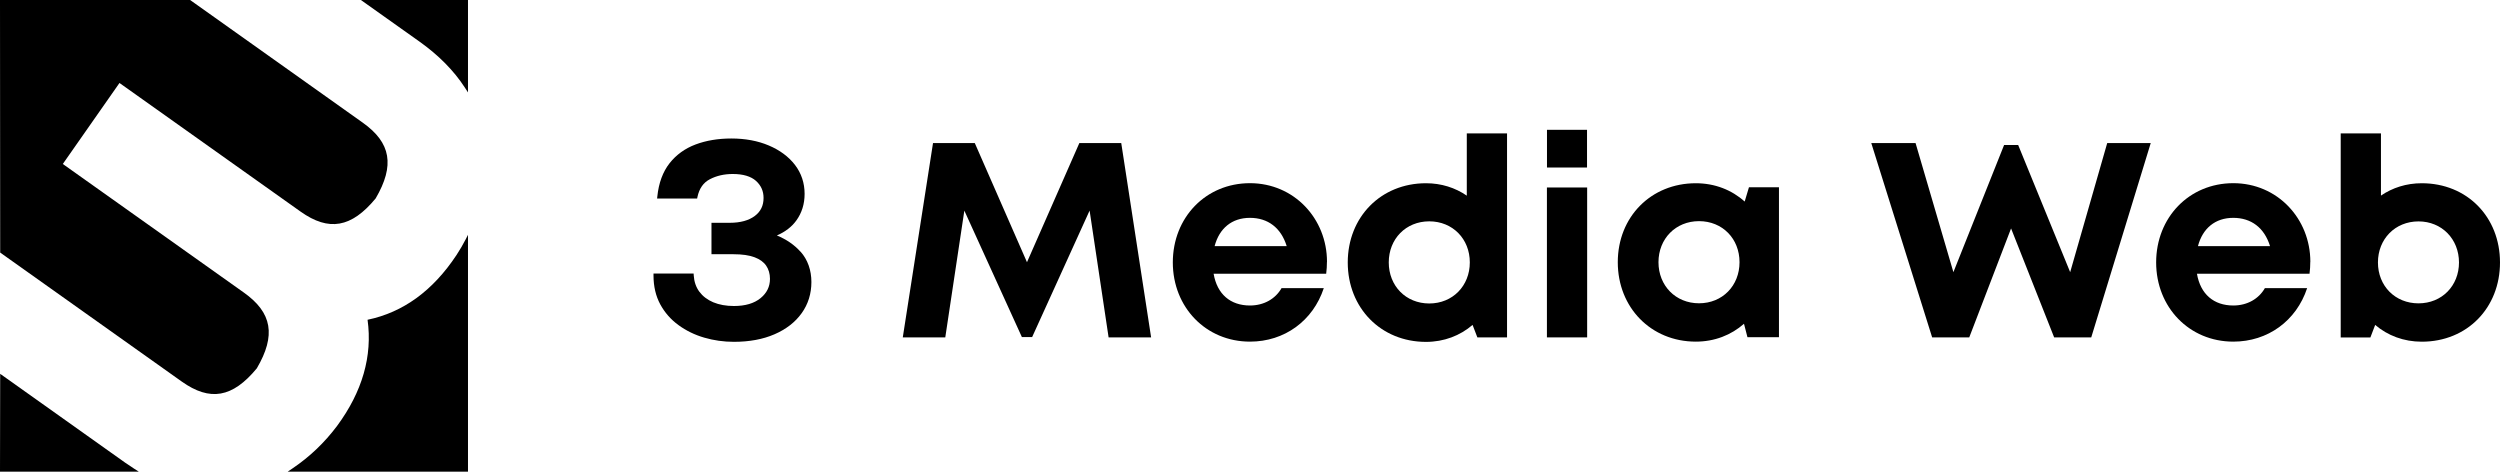 <?xml version="1.0" encoding="UTF-8"?> <svg xmlns="http://www.w3.org/2000/svg" width="159" height="30" viewBox="0 0 159 30" fill="none"><g clip-path="url(#clip0_890508_181)"><path d="M26.677 2.644C27.896 3.511 28.868 4.495 29.56 5.563L29.764 5.877V0H22.953L26.677 2.644Z" fill="black"></path><path d="M29.764 30V14.935L29.624 15.21C29.448 15.552 29.252 15.887 29.036 16.217C27.537 18.487 25.641 19.866 23.377 20.337C23.697 22.647 23.045 24.913 21.437 27.09C20.637 28.158 19.686 29.061 18.61 29.786L18.294 30" fill="black"></path><path d="M8.831 30L8.523 29.802C8.335 29.681 8.143 29.552 7.951 29.419L0.012 23.776L0 30" fill="black"></path><path d="M0.012 16.064L11.555 24.264C13.358 25.546 14.79 25.296 16.334 23.425C17.562 21.329 17.31 19.886 15.51 18.608L3.995 10.429L7.599 5.277L19.114 13.456C20.913 14.734 22.349 14.488 23.893 12.618C25.117 10.521 24.869 9.078 23.069 7.8L12.091 0H0" fill="black"></path><path d="M50.91 16.008C50.522 15.572 50.018 15.226 49.41 14.976C49.938 14.746 50.354 14.428 50.646 14.024C50.994 13.545 51.173 12.976 51.173 12.331C51.173 11.638 50.966 11.017 50.558 10.485C50.154 9.961 49.59 9.546 48.894 9.252C48.198 8.957 47.398 8.808 46.51 8.808C45.674 8.808 44.91 8.937 44.242 9.187C43.566 9.441 43.007 9.844 42.583 10.384C42.159 10.925 41.895 11.634 41.807 12.485L41.791 12.626H44.338L44.358 12.525C44.474 11.985 44.734 11.614 45.146 11.4C45.57 11.178 46.058 11.066 46.602 11.066C47.262 11.066 47.758 11.215 48.082 11.505C48.406 11.799 48.562 12.154 48.562 12.589C48.562 13.077 48.382 13.452 48.006 13.734C47.626 14.02 47.09 14.17 46.414 14.17H45.25V16.169H46.654C47.202 16.169 47.65 16.233 47.994 16.363C48.326 16.488 48.574 16.669 48.73 16.899C48.886 17.128 48.97 17.411 48.97 17.733C48.97 18.229 48.774 18.632 48.37 18.963C47.962 19.297 47.394 19.462 46.678 19.462C46.182 19.462 45.738 19.382 45.362 19.225C44.99 19.067 44.694 18.842 44.478 18.552C44.266 18.265 44.146 17.915 44.122 17.52L44.114 17.398H41.563V17.523C41.563 18.213 41.707 18.826 41.991 19.354C42.275 19.878 42.663 20.321 43.151 20.676C43.63 21.027 44.182 21.297 44.79 21.474C45.394 21.651 46.03 21.74 46.678 21.74C47.658 21.74 48.526 21.579 49.258 21.26C49.994 20.942 50.578 20.491 50.986 19.918C51.398 19.346 51.605 18.676 51.605 17.935C51.605 17.193 51.373 16.516 50.914 16.004" fill="black"></path><path d="M70.507 21.458L69.299 13.392L65.644 21.438H64.992L61.332 13.396L60.12 21.458H57.417L59.34 9.098H61.996L65.316 16.677L68.647 9.098H71.311L73.211 21.458H70.507Z" fill="black"></path><path d="M84.393 16.657C84.393 16.907 84.377 17.161 84.345 17.411H77.186C77.41 18.713 78.258 19.43 79.498 19.43C80.386 19.43 81.118 19.007 81.506 18.326H84.193C83.505 20.406 81.694 21.728 79.498 21.728C76.702 21.728 74.591 19.547 74.591 16.689C74.591 13.831 76.69 11.65 79.498 11.65C82.306 11.65 84.397 13.908 84.397 16.653L84.393 16.657ZM77.25 15.653H81.834C81.474 14.488 80.642 13.855 79.494 13.855C78.346 13.855 77.546 14.524 77.25 15.653Z" fill="black"></path><path d="M95.848 8.486V21.458H93.96L93.656 20.664C92.864 21.345 91.841 21.744 90.693 21.744C87.821 21.744 85.717 19.579 85.717 16.693C85.717 13.807 87.821 11.654 90.693 11.654C91.668 11.654 92.556 11.94 93.288 12.444V8.486H95.848ZM93.48 16.689C93.48 15.194 92.388 14.077 90.901 14.077C89.413 14.077 88.325 15.194 88.325 16.689C88.325 18.185 89.413 19.301 90.901 19.301C92.388 19.301 93.48 18.181 93.48 16.689Z" fill="black"></path><path d="M98.384 11.924H100.943V21.458H98.384V11.924ZM98.388 8.256H100.935V10.654H98.388V8.256Z" fill="black"></path><path d="M113.142 11.908V21.446H111.138L110.918 20.591C110.106 21.309 109.046 21.728 107.854 21.728C105.007 21.728 102.891 19.563 102.891 16.677C102.891 13.791 105.007 11.654 107.854 11.654C109.07 11.654 110.146 12.085 110.962 12.819L111.234 11.908H113.142ZM110.634 16.677C110.634 15.177 109.546 14.065 108.058 14.065C106.571 14.065 105.479 15.185 105.479 16.677C105.479 18.169 106.571 19.289 108.058 19.289C109.546 19.289 110.634 18.172 110.634 16.677Z" fill="black"></path><path d="M136.787 9.098L133.003 21.458H130.644L127.904 14.528L125.244 21.458H122.885L119.013 9.098H121.829L124.236 17.31L127.46 9.223H128.356L131.663 17.31L134.019 9.098H136.787Z" fill="black"></path><path d="M146.934 16.657C146.934 16.907 146.918 17.161 146.886 17.411H139.726C139.95 18.713 140.798 19.43 142.038 19.43C142.926 19.43 143.658 19.007 144.046 18.326H146.734C146.046 20.406 144.234 21.728 142.038 21.728C139.242 21.728 137.131 19.547 137.131 16.689C137.131 13.831 139.23 11.65 142.038 11.65C144.846 11.65 146.938 13.908 146.938 16.653L146.934 16.657ZM139.79 15.653H144.374C144.014 14.488 143.182 13.855 142.034 13.855C140.886 13.855 140.086 14.524 139.79 15.653Z" fill="black"></path><path d="M159 16.693C159 19.579 156.912 21.732 154.025 21.732C152.877 21.732 151.853 21.341 151.061 20.664L150.757 21.462H148.869V8.486H151.429V12.44C152.161 11.94 153.045 11.654 154.025 11.654C156.908 11.654 159 13.803 159 16.693ZM153.817 19.293C155.304 19.293 156.392 18.177 156.392 16.693C156.392 15.21 155.304 14.081 153.817 14.081C152.329 14.081 151.237 15.202 151.237 16.693C151.237 18.185 152.329 19.293 153.817 19.293Z" fill="black"></path></g><defs><clipPath id="clip0_890508_181"><rect width="159" height="30" fill="white"></rect></clipPath></defs></svg> 
